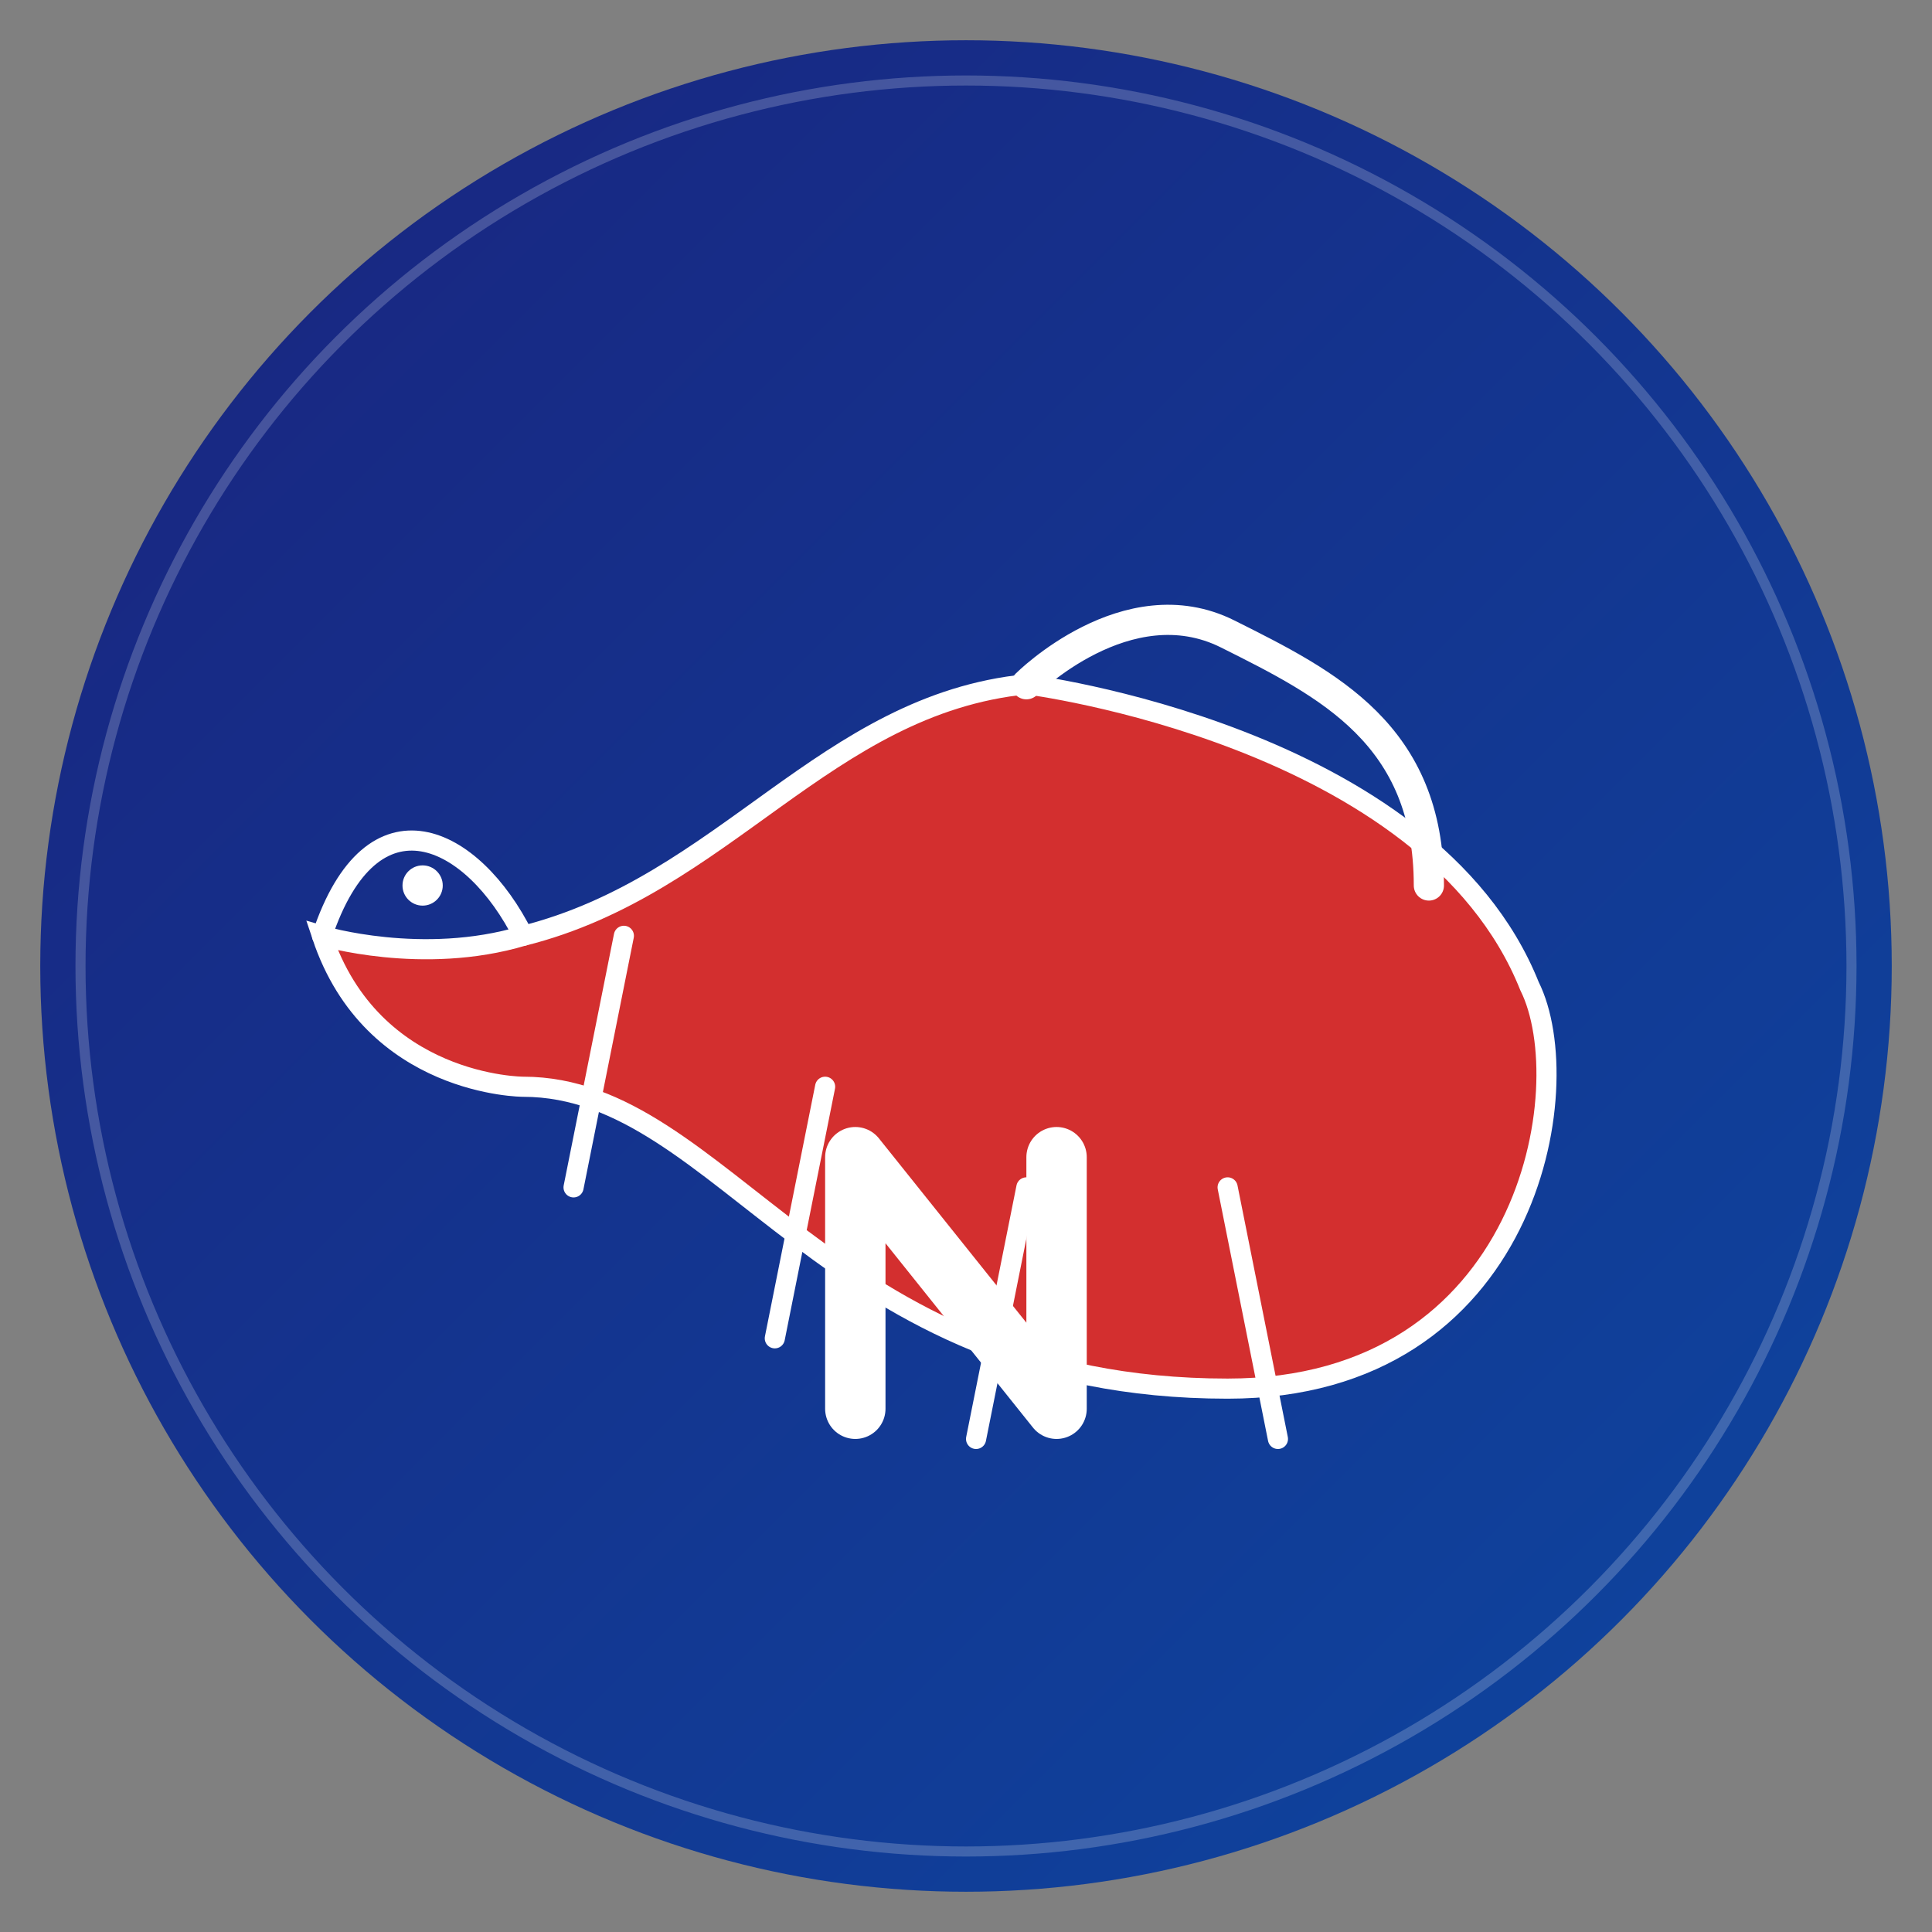 <svg xmlns="http://www.w3.org/2000/svg" viewBox="0 0 192 192" width="192" height="192">
  <rect x="0" y="0" width="192" height="192" fill="#808080" stroke="none"/>
  <!-- Background Circle -->
  <defs>
    <linearGradient id="bg-gradient" x1="0%" y1="0%" x2="100%" y2="100%">
      <stop offset="0%" stop-color="#1A237E" stop-opacity="1"/>
      <stop offset="100%" stop-color="#0D47A1" stop-opacity="1"/>
    </linearGradient>
  </defs>
  
  <circle cx="96" cy="96" r="92" fill="url(#bg-gradient)" />
  <circle cx="96" cy="96" r="88" fill="none" stroke="#FFFFFF" stroke-width="1" stroke-opacity="0.2" />

  <!-- Stylized Horse Racing Icon -->
  <g transform="translate(32, 48)">
    <!-- Horse body -->
    <path d="M120,50 C110,25 70,20 70,20 C50,22 40,40 20,45 C10,48 0,45 0,45 C5,60 20,60 20,60 C40,60 50,90 90,90 C120,90 125,60 120,50 Z" 
          fill="#D32F2F" stroke="#FFFFFF" stroke-width="2"/>
    
    <!-- Horse mane -->
    <path d="M70,20 C70,20 80,10 90,15 C100,20 110,25 110,40" 
          fill="none" stroke="#FFFFFF" stroke-width="3" stroke-linecap="round"/>
    
    <!-- Horse legs -->
    <path d="M30,45 L25,70 M50,60 L45,85 M70,70 L65,95 M90,70 L95,95" 
          fill="none" stroke="#FFFFFF" stroke-width="2" stroke-linecap="round"/>
    
    <!-- Horse head -->
    <path d="M20,45 C15,35 5,30 0,45" 
          fill="none" stroke="#FFFFFF" stroke-width="2" stroke-linecap="round"/>
    
    <!-- Eye -->
    <circle cx="10" cy="40" r="2" fill="#FFFFFF"/>
  </g>
  
  <!-- Letter N for Netkeiba -->
  <path d="M85,140 L85,115 L105,140 L105,115" fill="none" stroke="#FFFFFF" stroke-width="6" stroke-linecap="round" stroke-linejoin="round"/>
</svg>
